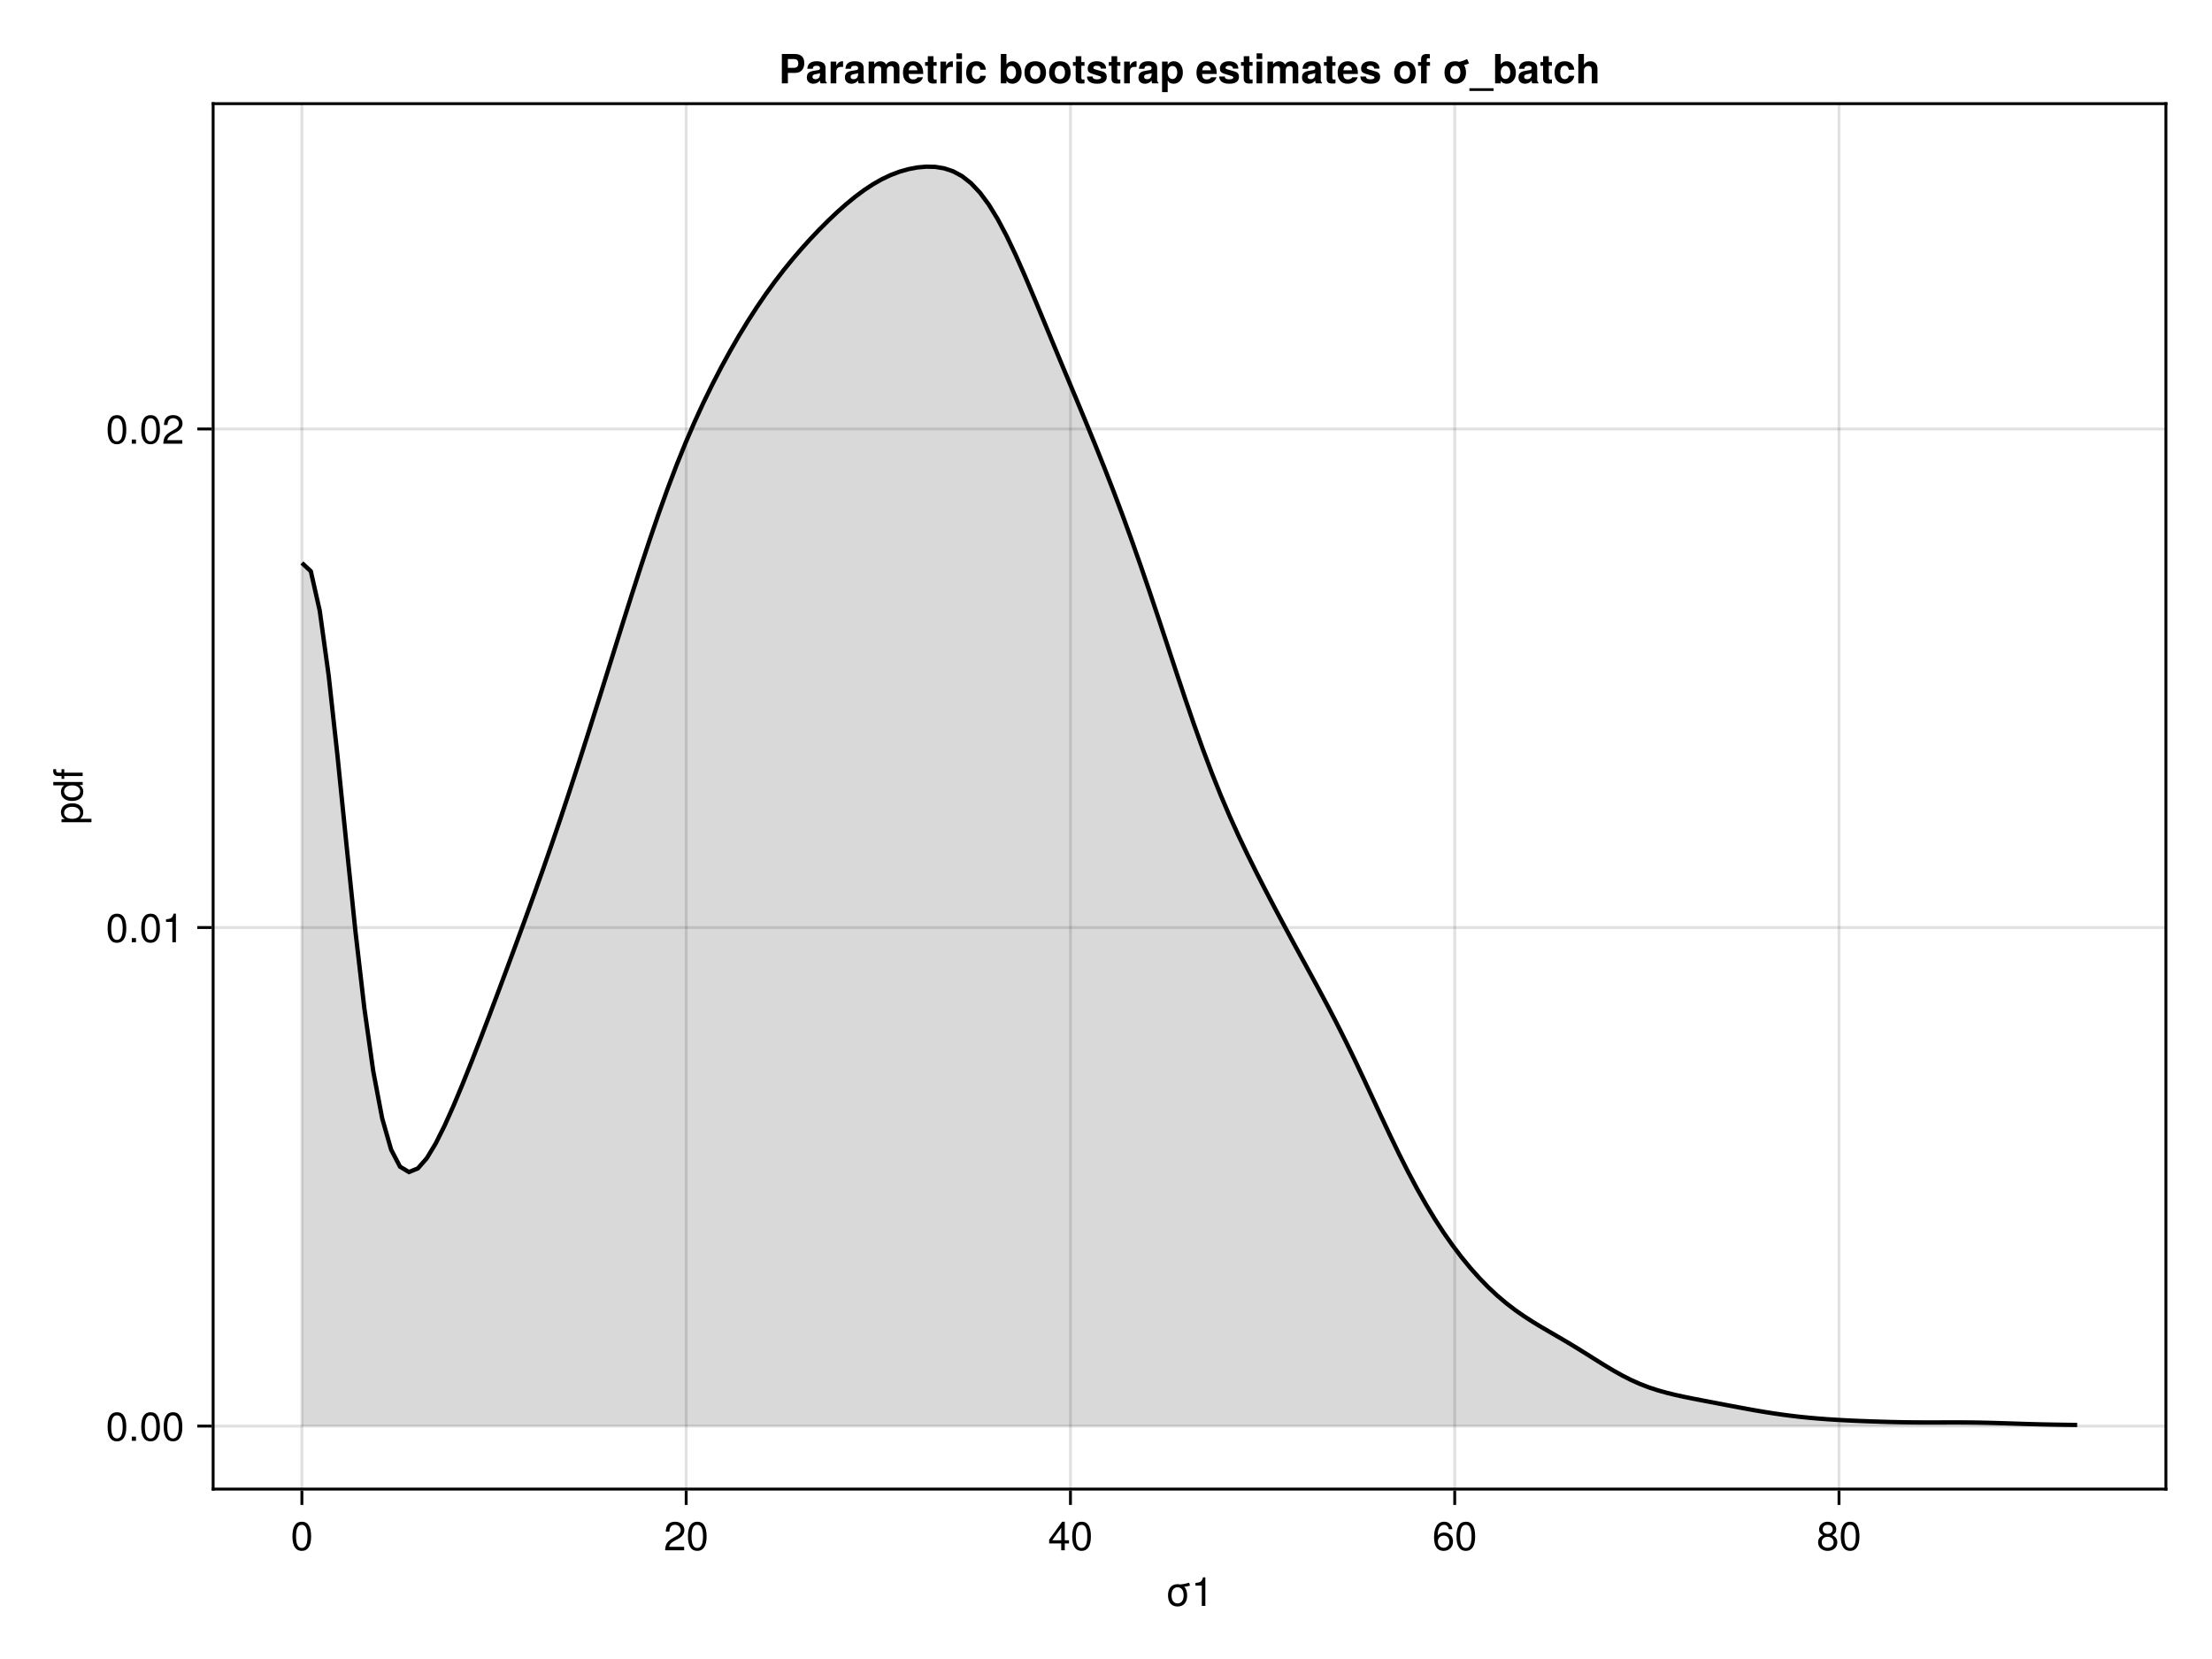 <?xml version="1.0" encoding="UTF-8"?>
<svg xmlns="http://www.w3.org/2000/svg" xmlns:xlink="http://www.w3.org/1999/xlink" width="768" height="576" viewBox="0 0 768 576">
<defs>
<g>
<g id="glyph-0-0-09018dac">
<path d="M 8.578 -7.031 C 7.938 -6.844 7.266 -6.734 6.594 -6.656 C 7.234 -5.984 7.594 -4.953 7.594 -3.609 C 7.594 -1.203 6.328 0.203 4.266 0.203 C 2.188 0.203 0.953 -1.203 0.953 -3.672 C 0.953 -6.125 2.203 -7.547 4.25 -7.547 C 4.594 -7.547 4.906 -7.5 5.188 -7.438 C 6.25 -7.531 7.281 -7.766 8.297 -8.062 C 8.297 -8.062 8.578 -7.031 8.578 -7.031 Z M 6.375 -3.625 C 6.375 -5.453 5.594 -6.469 4.266 -6.469 C 2.969 -6.469 2.172 -5.438 2.172 -3.672 C 2.172 -1.891 2.969 -0.875 4.266 -0.875 C 5.562 -0.875 6.375 -1.906 6.375 -3.625 Z M 6.375 -3.625 "/>
</g>
<g id="glyph-0-1-09018dac">
<path d="M 4.859 0 C 4.859 0 3.625 0 3.625 0 C 3.625 0 3.625 -7.062 3.625 -7.062 C 3.625 -7.062 1.422 -7.062 1.422 -7.062 C 1.422 -7.062 1.422 -7.953 1.422 -7.953 C 3.328 -8.188 3.609 -8.406 4.047 -9.922 C 4.047 -9.922 4.859 -9.922 4.859 -9.922 C 4.859 -9.922 4.859 0 4.859 0 Z M 4.859 0 "/>
</g>
<g id="glyph-0-2-09018dac">
<path d="M 7.094 -4.781 C 7.094 -1.516 5.953 0.203 3.844 0.203 C 1.719 0.203 0.609 -1.516 0.609 -4.859 C 0.609 -8.188 1.703 -9.922 3.844 -9.922 C 6 -9.922 7.094 -8.219 7.094 -4.781 Z M 5.844 -4.891 C 5.844 -7.547 5.188 -8.828 3.844 -8.828 C 2.516 -8.828 1.859 -7.562 1.859 -4.844 C 1.859 -2.125 2.516 -0.812 3.828 -0.812 C 5.188 -0.812 5.844 -2.078 5.844 -4.891 Z M 5.844 -4.891 "/>
</g>
<g id="glyph-0-3-09018dac">
<path d="M 7.188 -3.078 C 7.188 -1.141 5.828 0.203 3.938 0.203 C 1.672 0.203 0.609 -1.422 0.609 -4.516 C 0.609 -7.984 1.844 -9.922 4.156 -9.922 C 5.672 -9.922 6.734 -8.953 6.969 -7.344 C 6.969 -7.344 5.734 -7.344 5.734 -7.344 C 5.547 -8.281 4.938 -8.828 4.078 -8.828 C 2.656 -8.828 1.875 -7.484 1.859 -5.062 C 2.391 -5.797 3.156 -6.172 4.141 -6.172 C 5.922 -6.172 7.188 -4.922 7.188 -3.078 Z M 5.922 -2.984 C 5.922 -4.312 5.188 -5.078 3.984 -5.078 C 2.766 -5.078 1.938 -4.281 1.938 -3.047 C 1.938 -1.781 2.797 -0.875 3.953 -0.875 C 5.078 -0.875 5.922 -1.734 5.922 -2.984 Z M 5.922 -2.984 "/>
</g>
<g id="glyph-1-0-09018dac">
<path d="M 7.094 -4.781 C 7.094 -1.516 5.953 0.203 3.844 0.203 C 1.719 0.203 0.609 -1.516 0.609 -4.859 C 0.609 -8.188 1.703 -9.922 3.844 -9.922 C 6 -9.922 7.094 -8.219 7.094 -4.781 Z M 5.844 -4.891 C 5.844 -7.547 5.188 -8.828 3.844 -8.828 C 2.516 -8.828 1.859 -7.562 1.859 -4.844 C 1.859 -2.125 2.516 -0.812 3.828 -0.812 C 5.188 -0.812 5.844 -2.078 5.844 -4.891 Z M 5.844 -4.891 "/>
</g>
<g id="glyph-1-1-09018dac">
<path d="M 2.672 0 C 2.672 0 1.219 0 1.219 0 C 1.219 0 1.219 -1.453 1.219 -1.453 C 1.219 -1.453 2.672 -1.453 2.672 -1.453 C 2.672 -1.453 2.672 0 2.672 0 Z M 2.672 0 "/>
</g>
<g id="glyph-1-2-09018dac">
<path d="M 4.859 0 C 4.859 0 3.625 0 3.625 0 C 3.625 0 3.625 -7.062 3.625 -7.062 C 3.625 -7.062 1.422 -7.062 1.422 -7.062 C 1.422 -7.062 1.422 -7.953 1.422 -7.953 C 3.328 -8.188 3.609 -8.406 4.047 -9.922 C 4.047 -9.922 4.859 -9.922 4.859 -9.922 C 4.859 -9.922 4.859 0 4.859 0 Z M 4.859 0 "/>
</g>
<g id="glyph-1-3-09018dac">
<path d="M 7.156 -7.016 C 7.156 -5.797 6.438 -4.766 5.047 -4.016 C 5.047 -4.016 3.656 -3.266 3.656 -3.266 C 2.438 -2.547 1.984 -2.031 1.859 -1.219 C 1.859 -1.219 7.078 -1.219 7.078 -1.219 C 7.078 -1.219 7.078 0 7.078 0 C 7.078 0 0.469 0 0.469 0 C 0.594 -2.188 1.188 -3.125 3.266 -4.297 C 3.266 -4.297 4.547 -5.031 4.547 -5.031 C 5.438 -5.531 5.891 -6.203 5.891 -6.984 C 5.891 -8.047 5.047 -8.844 3.938 -8.844 C 2.719 -8.844 2.031 -8.141 1.938 -6.484 C 1.938 -6.484 0.703 -6.484 0.703 -6.484 C 0.766 -8.891 1.953 -9.922 3.969 -9.922 C 5.859 -9.922 7.156 -8.688 7.156 -7.016 Z M 7.156 -7.016 "/>
</g>
<g id="glyph-2-0-09018dac">
<path d="M 7.156 -7.016 C 7.156 -5.797 6.438 -4.766 5.047 -4.016 C 5.047 -4.016 3.656 -3.266 3.656 -3.266 C 2.438 -2.547 1.984 -2.031 1.859 -1.219 C 1.859 -1.219 7.078 -1.219 7.078 -1.219 C 7.078 -1.219 7.078 0 7.078 0 C 7.078 0 0.469 0 0.469 0 C 0.594 -2.188 1.188 -3.125 3.266 -4.297 C 3.266 -4.297 4.547 -5.031 4.547 -5.031 C 5.438 -5.531 5.891 -6.203 5.891 -6.984 C 5.891 -8.047 5.047 -8.844 3.938 -8.844 C 2.719 -8.844 2.031 -8.141 1.938 -6.484 C 1.938 -6.484 0.703 -6.484 0.703 -6.484 C 0.766 -8.891 1.953 -9.922 3.969 -9.922 C 5.859 -9.922 7.156 -8.688 7.156 -7.016 Z M 7.156 -7.016 "/>
</g>
<g id="glyph-3-0-09018dac">
<path d="M 7.281 -2.375 C 7.281 -2.375 5.812 -2.375 5.812 -2.375 C 5.812 -2.375 5.812 0 5.812 0 C 5.812 0 4.578 0 4.578 0 C 4.578 0 4.578 -2.375 4.578 -2.375 C 4.578 -2.375 0.391 -2.375 0.391 -2.375 C 0.391 -2.375 0.391 -3.688 0.391 -3.688 C 0.391 -3.688 4.906 -9.922 4.906 -9.922 C 4.906 -9.922 5.812 -9.922 5.812 -9.922 C 5.812 -9.922 5.812 -3.484 5.812 -3.484 C 5.812 -3.484 7.281 -3.484 7.281 -3.484 C 7.281 -3.484 7.281 -2.375 7.281 -2.375 Z M 4.578 -3.484 C 4.578 -3.484 4.578 -7.828 4.578 -7.828 C 4.578 -7.828 1.469 -3.484 1.469 -3.484 C 1.469 -3.484 4.578 -3.484 4.578 -3.484 Z M 4.578 -3.484 "/>
</g>
<g id="glyph-3-1-09018dac">
<path d="M 7.094 -4.781 C 7.094 -1.516 5.953 0.203 3.844 0.203 C 1.719 0.203 0.609 -1.516 0.609 -4.859 C 0.609 -8.188 1.703 -9.922 3.844 -9.922 C 6 -9.922 7.094 -8.219 7.094 -4.781 Z M 5.844 -4.891 C 5.844 -7.547 5.188 -8.828 3.844 -8.828 C 2.516 -8.828 1.859 -7.562 1.859 -4.844 C 1.859 -2.125 2.516 -0.812 3.828 -0.812 C 5.188 -0.812 5.844 -2.078 5.844 -4.891 Z M 5.844 -4.891 "/>
</g>
<g id="glyph-4-0-09018dac">
<path d="M 7.188 -2.797 C 7.188 -1 5.812 0.203 3.844 0.203 C 1.891 0.203 0.516 -1 0.516 -2.812 C 0.516 -3.906 1.078 -4.672 2.219 -5.219 C 1.203 -5.859 0.875 -6.359 0.875 -7.281 C 0.875 -8.828 2.094 -9.922 3.844 -9.922 C 5.609 -9.922 6.828 -8.828 6.828 -7.281 C 6.828 -6.344 6.5 -5.844 5.469 -5.219 C 6.625 -4.672 7.188 -3.906 7.188 -2.797 Z M 5.578 -7.25 C 5.578 -8.219 4.906 -8.828 3.844 -8.828 C 2.812 -8.828 2.125 -8.219 2.125 -7.266 C 2.125 -6.328 2.812 -5.719 3.844 -5.719 C 4.891 -5.719 5.578 -6.328 5.578 -7.25 Z M 5.922 -2.781 C 5.922 -3.953 5.078 -4.672 3.844 -4.672 C 2.625 -4.672 1.781 -3.953 1.781 -2.781 C 1.781 -1.625 2.625 -0.875 3.828 -0.875 C 5.078 -0.875 5.922 -1.609 5.922 -2.781 Z M 5.922 -2.781 "/>
</g>
<g id="glyph-5-0-09018dac">
<path d="M -3.594 -7.328 C -1.266 -7.328 0.203 -6.078 0.203 -4.188 C 0.203 -3.234 -0.125 -2.547 -0.875 -1.938 C -0.875 -1.938 3.047 -1.938 3.047 -1.938 C 3.047 -1.938 3.047 -0.766 3.047 -0.766 C 3.047 -0.766 -7.344 -0.766 -7.344 -0.766 C -7.344 -0.766 -7.344 -1.828 -7.344 -1.828 C -7.344 -1.828 -6.234 -1.828 -6.234 -1.828 C -7.094 -2.375 -7.547 -3.172 -7.547 -4.172 C -7.547 -6.125 -6.062 -7.328 -3.594 -7.328 Z M -3.625 -6.109 C -5.375 -6.109 -6.453 -5.266 -6.453 -3.969 C -6.453 -2.75 -5.328 -1.938 -3.609 -1.938 C -1.891 -1.938 -0.875 -2.75 -0.875 -3.969 C -0.875 -5.25 -1.953 -6.109 -3.625 -6.109 Z M -3.625 -6.109 "/>
</g>
<g id="glyph-5-1-09018dac">
<path d="M 0 -6.938 C 0 -6.938 0 -5.891 0 -5.891 C 0 -5.891 -1.078 -5.891 -1.078 -5.891 C -0.172 -5.266 0.203 -4.562 0.203 -3.562 C 0.203 -1.578 -1.266 -0.359 -3.734 -0.359 C -6.078 -0.359 -7.547 -1.609 -7.547 -3.516 C -7.547 -4.5 -7.156 -5.281 -6.406 -5.766 C -6.406 -5.766 -10.203 -5.766 -10.203 -5.766 C -10.203 -5.766 -10.203 -6.938 -10.203 -6.938 C -10.203 -6.938 0 -6.938 0 -6.938 Z M -3.641 -5.766 C -5.328 -5.766 -6.453 -4.969 -6.453 -3.703 C -6.453 -2.438 -5.375 -1.578 -3.672 -1.578 C -1.953 -1.578 -0.875 -2.438 -0.875 -3.719 C -0.875 -4.953 -1.953 -5.766 -3.641 -5.766 Z M -3.641 -5.766 "/>
</g>
<g id="glyph-5-2-09018dac">
<path d="M -6.391 -3.609 C -6.391 -3.609 -6.391 -2.391 -6.391 -2.391 C -6.391 -2.391 0 -2.391 0 -2.391 C 0 -2.391 0 -1.234 0 -1.234 C 0 -1.234 -6.391 -1.234 -6.391 -1.234 C -6.391 -1.234 -6.391 -0.25 -6.391 -0.25 C -6.391 -0.25 -7.344 -0.25 -7.344 -0.25 C -7.344 -0.25 -7.344 -1.234 -7.344 -1.234 C -7.344 -1.234 -8.578 -1.234 -8.578 -1.234 C -9.625 -1.234 -10.25 -1.875 -10.25 -2.953 C -10.25 -3.188 -10.234 -3.344 -10.172 -3.609 C -10.172 -3.609 -9.219 -3.609 -9.219 -3.609 C -9.219 -3.344 -9.219 -3.297 -9.219 -3.203 C -9.219 -2.672 -8.969 -2.391 -8.484 -2.391 C -8.484 -2.391 -7.344 -2.391 -7.344 -2.391 C -7.344 -2.391 -7.344 -3.609 -7.344 -3.609 C -7.344 -3.609 -6.391 -3.609 -6.391 -3.609 Z M -6.391 -3.609 "/>
</g>
<g id="glyph-6-0-09018dac">
<path d="M 8.859 -7.047 C 8.859 -4.969 7.656 -3.641 5.781 -3.641 C 5.781 -3.641 3.156 -3.641 3.156 -3.641 C 3.156 -3.641 3.156 0 3.156 0 C 3.156 0 1.062 0 1.062 0 C 1.062 0 1.062 -10.203 1.062 -10.203 C 1.062 -10.203 5.578 -10.203 5.578 -10.203 C 7.703 -10.203 8.859 -9.094 8.859 -7.047 Z M 6.766 -6.922 C 6.766 -7.969 6.25 -8.453 5.125 -8.453 C 5.125 -8.453 3.156 -8.453 3.156 -8.453 C 3.156 -8.453 3.156 -5.391 3.156 -5.391 C 3.156 -5.391 5.125 -5.391 5.125 -5.391 C 6.25 -5.391 6.766 -5.875 6.766 -6.922 Z M 6.766 -6.922 "/>
</g>
<g id="glyph-6-1-09018dac">
<path d="M 5.188 -5.688 C 4.906 -5.719 4.781 -5.734 4.562 -5.734 C 3.422 -5.734 2.844 -5.172 2.844 -4.016 C 2.844 -4.016 2.844 0 2.844 0 C 2.844 0 0.875 0 0.875 0 C 0.875 0 0.875 -7.562 0.875 -7.562 C 0.875 -7.562 2.844 -7.562 2.844 -7.562 C 2.844 -7.562 2.844 -6.078 2.844 -6.078 C 3.266 -7.094 4.047 -7.688 4.938 -7.688 C 5 -7.688 5.062 -7.688 5.188 -7.672 C 5.188 -7.672 5.188 -5.688 5.188 -5.688 Z M 5.188 -5.688 "/>
</g>
<g id="glyph-6-2-09018dac">
<path d="M 7.969 -3.719 C 7.969 -1.297 6.531 0.125 4.234 0.125 C 1.906 0.125 0.484 -1.281 0.484 -3.781 C 0.484 -6.266 1.906 -7.688 4.219 -7.688 C 6.578 -7.688 7.969 -6.281 7.969 -3.719 Z M 6 -3.75 C 6 -5.234 5.312 -6.109 4.234 -6.109 C 3.156 -6.109 2.453 -5.219 2.453 -3.781 C 2.453 -2.344 3.156 -1.453 4.234 -1.453 C 5.281 -1.453 6 -2.344 6 -3.75 Z M 6 -3.75 "/>
</g>
<g id="glyph-6-3-09018dac">
<path d="M 7.344 0 C 7.344 0 5.203 0 5.203 0 C 5.031 -0.219 4.984 -0.562 4.984 -0.953 C 4.297 -0.234 3.531 0.125 2.688 0.125 C 1.422 0.125 0.391 -0.578 0.391 -2.047 C 0.391 -3.422 1.125 -4.062 2.625 -4.328 C 2.625 -4.328 3.406 -4.469 3.406 -4.469 C 4.375 -4.641 4.969 -4.547 4.969 -5.344 C 4.969 -5.859 4.594 -6.109 3.844 -6.109 C 2.875 -6.109 2.547 -5.859 2.453 -5.062 C 2.453 -5.062 0.562 -5.062 0.562 -5.062 C 0.688 -6.812 1.75 -7.688 3.797 -7.688 C 5.844 -7.688 6.891 -6.906 6.891 -5.359 C 6.891 -5.359 6.891 -1.156 6.891 -1.156 C 6.891 -0.766 6.984 -0.562 7.344 -0.234 C 7.344 -0.234 7.344 0 7.344 0 Z M 4.969 -3.234 C 4.969 -3.234 4.969 -3.562 4.969 -3.562 C 4.75 -3.453 4.656 -3.438 4.141 -3.328 C 4.141 -3.328 3.469 -3.203 3.469 -3.203 C 2.656 -3.047 2.359 -2.844 2.359 -2.266 C 2.359 -1.703 2.766 -1.453 3.422 -1.453 C 4.406 -1.453 4.969 -2.094 4.969 -3.234 Z M 4.969 -3.234 "/>
</g>
<g id="glyph-6-4-09018dac">
<path d="M 8.031 -3.781 C 8.031 -1.484 6.688 0.125 4.875 0.125 C 3.922 0.125 3.25 -0.172 2.766 -1.016 C 2.766 -1.016 2.766 3.047 2.766 3.047 C 2.766 3.047 0.812 3.047 0.812 3.047 C 0.812 3.047 0.812 -7.562 0.812 -7.562 C 0.812 -7.562 2.766 -7.562 2.766 -7.562 C 2.766 -7.562 2.766 -6.438 2.766 -6.438 C 3.25 -7.281 3.922 -7.688 4.875 -7.688 C 6.844 -7.688 8.031 -6.016 8.031 -3.781 Z M 6.078 -3.75 C 6.078 -5.188 5.422 -6.047 4.422 -6.047 C 3.438 -6.047 2.766 -5.188 2.766 -3.781 C 2.766 -2.359 3.438 -1.516 4.422 -1.516 C 5.391 -1.516 6.078 -2.375 6.078 -3.75 Z M 6.078 -3.75 "/>
</g>
<g id="glyph-6-5-09018dac">
<path d="M 7.344 -3.5 C 7.344 -3.5 7.344 -3.266 7.344 -3.266 C 7.344 -3.266 2.266 -3.266 2.266 -3.266 C 2.328 -1.797 2.906 -1.375 3.844 -1.375 C 4.547 -1.375 5.172 -1.578 5.328 -2.125 C 5.328 -2.125 7.266 -2.125 7.266 -2.125 C 6.828 -0.641 5.453 0.125 3.766 0.125 C 1.625 0.125 0.312 -1.266 0.312 -3.688 C 0.312 -6.219 1.641 -7.688 3.812 -7.688 C 6.031 -7.688 7.344 -6.109 7.344 -3.5 Z M 5.312 -4.562 C 5.203 -5.641 4.625 -6.188 3.781 -6.188 C 2.906 -6.188 2.422 -5.609 2.297 -4.562 C 2.297 -4.562 5.312 -4.562 5.312 -4.562 Z M 5.312 -4.562 "/>
</g>
<g id="glyph-6-6-09018dac">
<path d="M 7.281 -2.234 C 7.281 -0.719 6.109 0.125 3.969 0.125 C 1.688 0.125 0.469 -0.734 0.406 -2.391 C 0.406 -2.391 2.328 -2.391 2.328 -2.391 C 2.484 -1.578 2.969 -1.406 3.859 -1.406 C 4.781 -1.406 5.312 -1.594 5.312 -2.062 C 5.312 -2.266 5.156 -2.422 4.656 -2.578 C 4.656 -2.578 2.328 -3.297 2.328 -3.297 C 0.922 -3.734 0.672 -4.234 0.672 -5.172 C 0.672 -6.719 1.859 -7.688 3.781 -7.688 C 5.812 -7.688 7.047 -6.719 7.062 -5.125 C 7.062 -5.125 5.188 -5.125 5.188 -5.125 C 5.172 -5.812 4.703 -6.141 3.766 -6.141 C 3.078 -6.141 2.625 -5.859 2.625 -5.453 C 2.625 -5.141 2.766 -5.016 3.312 -4.859 C 3.312 -4.859 5.797 -4.141 5.797 -4.141 C 6.797 -3.844 7.281 -3.203 7.281 -2.344 C 7.281 -2.344 7.281 -2.234 7.281 -2.234 Z M 7.281 -2.234 "/>
</g>
<g id="glyph-6-7-09018dac">
<path d="M 4.219 0 C 3.859 0.016 3.516 0.062 3.078 0.062 C 1.797 0.062 1.156 -0.438 1.156 -1.625 C 1.156 -1.625 1.156 -6.109 1.156 -6.109 C 1.156 -6.109 0.203 -6.109 0.203 -6.109 C 0.203 -6.109 0.203 -7.406 0.203 -7.406 C 0.203 -7.406 1.156 -7.406 1.156 -7.406 C 1.156 -7.406 1.156 -9.438 1.156 -9.438 C 1.156 -9.438 3.125 -9.438 3.125 -9.438 C 3.125 -9.438 3.125 -7.406 3.125 -7.406 C 3.125 -7.406 4.219 -7.406 4.219 -7.406 C 4.219 -7.406 4.219 -6.109 4.219 -6.109 C 4.219 -6.109 3.125 -6.109 3.125 -6.109 C 3.125 -6.109 3.125 -2.156 3.125 -2.156 C 3.125 -1.484 3.25 -1.328 3.766 -1.328 C 3.906 -1.328 4.016 -1.344 4.219 -1.375 C 4.219 -1.375 4.219 0 4.219 0 Z M 4.219 0 "/>
</g>
<g id="glyph-6-8-09018dac">
<path d="M 11.531 0 C 11.531 0 9.578 0 9.578 0 C 9.578 0 9.578 -5.047 9.578 -5.047 C 9.578 -5.641 9.172 -6.016 8.516 -6.016 C 7.672 -6.016 7.172 -5.453 7.172 -4.531 C 7.172 -4.531 7.172 0 7.172 0 C 7.172 0 5.203 0 5.203 0 C 5.203 0 5.203 -5.047 5.203 -5.047 C 5.203 -5.641 4.797 -6.016 4.141 -6.016 C 3.297 -6.016 2.797 -5.453 2.797 -4.531 C 2.797 -4.531 2.797 0 2.797 0 C 2.797 0 0.844 0 0.844 0 C 0.844 0 0.844 -7.562 0.844 -7.562 C 0.844 -7.562 2.781 -7.562 2.781 -7.562 C 2.781 -7.562 2.781 -6.625 2.781 -6.625 C 3.438 -7.391 3.984 -7.688 4.859 -7.688 C 5.797 -7.688 6.547 -7.281 6.922 -6.562 C 7.5 -7.344 8.172 -7.688 9.125 -7.688 C 10.641 -7.688 11.531 -6.812 11.531 -5.344 C 11.531 -5.344 11.531 0 11.531 0 Z M 11.531 0 "/>
</g>
<g id="glyph-6-9-09018dac">
</g>
<g id="glyph-7-0-09018dac">
<path d="M 7.344 0 C 7.344 0 5.203 0 5.203 0 C 5.031 -0.219 4.984 -0.562 4.984 -0.953 C 4.297 -0.234 3.531 0.125 2.688 0.125 C 1.422 0.125 0.391 -0.578 0.391 -2.047 C 0.391 -3.422 1.125 -4.062 2.625 -4.328 C 2.625 -4.328 3.406 -4.469 3.406 -4.469 C 4.375 -4.641 4.969 -4.547 4.969 -5.344 C 4.969 -5.859 4.594 -6.109 3.844 -6.109 C 2.875 -6.109 2.547 -5.859 2.453 -5.062 C 2.453 -5.062 0.562 -5.062 0.562 -5.062 C 0.688 -6.812 1.75 -7.688 3.797 -7.688 C 5.844 -7.688 6.891 -6.906 6.891 -5.359 C 6.891 -5.359 6.891 -1.156 6.891 -1.156 C 6.891 -0.766 6.984 -0.562 7.344 -0.234 C 7.344 -0.234 7.344 0 7.344 0 Z M 4.969 -3.234 C 4.969 -3.234 4.969 -3.562 4.969 -3.562 C 4.75 -3.453 4.656 -3.438 4.141 -3.328 C 4.141 -3.328 3.469 -3.203 3.469 -3.203 C 2.656 -3.047 2.359 -2.844 2.359 -2.266 C 2.359 -1.703 2.766 -1.453 3.422 -1.453 C 4.406 -1.453 4.969 -2.094 4.969 -3.234 Z M 4.969 -3.234 "/>
</g>
<g id="glyph-7-1-09018dac">
<path d="M 7.344 -3.5 C 7.344 -3.5 7.344 -3.266 7.344 -3.266 C 7.344 -3.266 2.266 -3.266 2.266 -3.266 C 2.328 -1.797 2.906 -1.375 3.844 -1.375 C 4.547 -1.375 5.172 -1.578 5.328 -2.125 C 5.328 -2.125 7.266 -2.125 7.266 -2.125 C 6.828 -0.641 5.453 0.125 3.766 0.125 C 1.625 0.125 0.312 -1.266 0.312 -3.688 C 0.312 -6.219 1.641 -7.688 3.812 -7.688 C 6.031 -7.688 7.344 -6.109 7.344 -3.5 Z M 5.312 -4.562 C 5.203 -5.641 4.625 -6.188 3.781 -6.188 C 2.906 -6.188 2.422 -5.609 2.297 -4.562 C 2.297 -4.562 5.312 -4.562 5.312 -4.562 Z M 5.312 -4.562 "/>
</g>
<g id="glyph-7-2-09018dac">
<path d="M 4.219 0 C 3.859 0.016 3.516 0.062 3.078 0.062 C 1.797 0.062 1.156 -0.438 1.156 -1.625 C 1.156 -1.625 1.156 -6.109 1.156 -6.109 C 1.156 -6.109 0.203 -6.109 0.203 -6.109 C 0.203 -6.109 0.203 -7.406 0.203 -7.406 C 0.203 -7.406 1.156 -7.406 1.156 -7.406 C 1.156 -7.406 1.156 -9.438 1.156 -9.438 C 1.156 -9.438 3.125 -9.438 3.125 -9.438 C 3.125 -9.438 3.125 -7.406 3.125 -7.406 C 3.125 -7.406 4.219 -7.406 4.219 -7.406 C 4.219 -7.406 4.219 -6.109 4.219 -6.109 C 4.219 -6.109 3.125 -6.109 3.125 -6.109 C 3.125 -6.109 3.125 -2.156 3.125 -2.156 C 3.125 -1.484 3.25 -1.328 3.766 -1.328 C 3.906 -1.328 4.016 -1.344 4.219 -1.375 C 4.219 -1.375 4.219 0 4.219 0 Z M 4.219 0 "/>
</g>
<g id="glyph-7-3-09018dac">
<path d="M 5.188 -5.688 C 4.906 -5.719 4.781 -5.734 4.562 -5.734 C 3.422 -5.734 2.844 -5.172 2.844 -4.016 C 2.844 -4.016 2.844 0 2.844 0 C 2.844 0 0.875 0 0.875 0 C 0.875 0 0.875 -7.562 0.875 -7.562 C 0.875 -7.562 2.844 -7.562 2.844 -7.562 C 2.844 -7.562 2.844 -6.078 2.844 -6.078 C 3.266 -7.094 4.047 -7.688 4.938 -7.688 C 5 -7.688 5.062 -7.688 5.188 -7.672 C 5.188 -7.672 5.188 -5.688 5.188 -5.688 Z M 5.188 -5.688 "/>
</g>
<g id="glyph-7-4-09018dac">
<path d="M 2.891 0 C 2.891 0 0.938 0 0.938 0 C 0.938 0 0.938 -7.562 0.938 -7.562 C 0.938 -7.562 2.891 -7.562 2.891 -7.562 C 2.891 -7.562 2.891 0 2.891 0 Z M 2.922 -8.469 C 2.922 -8.469 0.969 -8.469 0.969 -8.469 C 0.969 -8.469 0.969 -10.438 0.969 -10.438 C 0.969 -10.438 2.922 -10.438 2.922 -10.438 C 2.922 -10.438 2.922 -8.469 2.922 -8.469 Z M 2.922 -8.469 "/>
</g>
<g id="glyph-7-5-09018dac">
<path d="M 7.312 -2.625 C 7.125 -1.016 5.859 0.125 4.016 0.125 C 1.781 0.125 0.469 -1.234 0.469 -3.719 C 0.469 -6.297 1.797 -7.688 4.047 -7.688 C 5.938 -7.688 7.172 -6.578 7.312 -4.734 C 7.312 -4.734 5.438 -4.734 5.438 -4.734 C 5.203 -5.719 4.828 -6.109 4.031 -6.109 C 2.797 -6.109 2.438 -5.109 2.438 -3.719 C 2.438 -2.25 3.031 -1.453 4.031 -1.453 C 4.781 -1.453 5.188 -1.828 5.438 -2.625 C 5.438 -2.625 7.312 -2.625 7.312 -2.625 Z M 7.312 -2.625 "/>
</g>
<g id="glyph-7-6-09018dac">
</g>
<g id="glyph-7-7-09018dac">
<path d="M 8.047 -3.688 C 8.047 -1.406 6.672 0.125 4.875 0.125 C 3.922 0.125 3.266 -0.219 2.781 -0.875 C 2.781 -0.875 2.781 0 2.781 0 C 2.781 0 0.828 0 0.828 0 C 0.828 0 0.828 -10.203 0.828 -10.203 C 0.828 -10.203 2.781 -10.203 2.781 -10.203 C 2.781 -10.203 2.781 -6.578 2.781 -6.578 C 3.266 -7.344 3.938 -7.688 4.875 -7.688 C 6.859 -7.688 8.047 -5.828 8.047 -3.688 Z M 6.094 -3.766 C 6.094 -5.172 5.406 -6.047 4.438 -6.047 C 3.453 -6.047 2.781 -5.188 2.781 -3.812 C 2.781 -2.359 3.438 -1.516 4.438 -1.516 C 5.406 -1.516 6.094 -2.391 6.094 -3.766 Z M 6.094 -3.766 "/>
</g>
<g id="glyph-7-8-09018dac">
<path d="M 7.969 -3.719 C 7.969 -1.297 6.531 0.125 4.234 0.125 C 1.906 0.125 0.484 -1.281 0.484 -3.781 C 0.484 -6.266 1.906 -7.688 4.219 -7.688 C 6.578 -7.688 7.969 -6.281 7.969 -3.719 Z M 6 -3.75 C 6 -5.234 5.312 -6.109 4.234 -6.109 C 3.156 -6.109 2.453 -5.219 2.453 -3.781 C 2.453 -2.344 3.156 -1.453 4.234 -1.453 C 5.281 -1.453 6 -2.344 6 -3.75 Z M 6 -3.75 "/>
</g>
<g id="glyph-7-9-09018dac">
<path d="M 7.281 -2.234 C 7.281 -0.719 6.109 0.125 3.969 0.125 C 1.688 0.125 0.469 -0.734 0.406 -2.391 C 0.406 -2.391 2.328 -2.391 2.328 -2.391 C 2.484 -1.578 2.969 -1.406 3.859 -1.406 C 4.781 -1.406 5.312 -1.594 5.312 -2.062 C 5.312 -2.266 5.156 -2.422 4.656 -2.578 C 4.656 -2.578 2.328 -3.297 2.328 -3.297 C 0.922 -3.734 0.672 -4.234 0.672 -5.172 C 0.672 -6.719 1.859 -7.688 3.781 -7.688 C 5.812 -7.688 7.047 -6.719 7.062 -5.125 C 7.062 -5.125 5.188 -5.125 5.188 -5.125 C 5.172 -5.812 4.703 -6.141 3.766 -6.141 C 3.078 -6.141 2.625 -5.859 2.625 -5.453 C 2.625 -5.141 2.766 -5.016 3.312 -4.859 C 3.312 -4.859 5.797 -4.141 5.797 -4.141 C 6.797 -3.844 7.281 -3.203 7.281 -2.344 C 7.281 -2.344 7.281 -2.234 7.281 -2.234 Z M 7.281 -2.234 "/>
</g>
<g id="glyph-7-10-09018dac">
<path d="M 4.375 -6.109 C 4.375 -6.109 3.219 -6.109 3.219 -6.109 C 3.219 -6.109 3.219 0 3.219 0 C 3.219 0 1.266 0 1.266 0 C 1.266 0 1.266 -6.109 1.266 -6.109 C 1.266 -6.109 0.203 -6.109 0.203 -6.109 C 0.203 -6.109 0.203 -7.406 0.203 -7.406 C 0.203 -7.406 1.266 -7.406 1.266 -7.406 C 1.266 -7.406 1.266 -8.312 1.266 -8.312 C 1.266 -9.594 1.891 -10.203 3.188 -10.203 C 3.453 -10.203 3.953 -10.188 4.312 -10.156 C 4.312 -10.156 4.312 -8.688 4.312 -8.688 C 4.141 -8.719 3.922 -8.734 3.75 -8.734 C 3.391 -8.734 3.219 -8.547 3.219 -8.141 C 3.219 -8.141 3.219 -7.406 3.219 -7.406 C 3.219 -7.406 4.375 -7.406 4.375 -7.406 C 4.375 -7.406 4.375 -6.109 4.375 -6.109 Z M 4.375 -6.109 "/>
</g>
<g id="glyph-7-11-09018dac">
<path d="M 9.375 -6.938 C 8.812 -6.656 8.203 -6.484 7.609 -6.344 C 8.062 -5.703 8.312 -4.812 8.312 -3.719 C 8.312 -1.297 6.875 0.125 4.578 0.125 C 2.25 0.125 0.844 -1.281 0.844 -3.781 C 0.844 -6.266 2.25 -7.688 4.562 -7.688 C 5.078 -7.688 5.547 -7.609 5.969 -7.484 C 6.906 -7.688 7.812 -8.031 8.688 -8.438 C 8.688 -8.438 9.375 -6.938 9.375 -6.938 Z M 6.359 -3.75 C 6.359 -5.234 5.656 -6.109 4.578 -6.109 C 3.516 -6.109 2.797 -5.219 2.797 -3.781 C 2.797 -2.344 3.516 -1.453 4.578 -1.453 C 5.625 -1.453 6.359 -2.344 6.359 -3.75 Z M 6.359 -3.75 "/>
</g>
<g id="glyph-7-12-09018dac">
<path d="M 7.578 0 C 7.578 0 5.609 0 5.609 0 C 5.609 0 5.609 -4.625 5.609 -4.625 C 5.609 -5.641 5.109 -6.016 4.406 -6.016 C 3.531 -6.016 2.891 -5.406 2.891 -4.531 C 2.891 -4.531 2.891 0 2.891 0 C 2.891 0 0.938 0 0.938 0 C 0.938 0 0.938 -10.203 0.938 -10.203 C 0.938 -10.203 2.891 -10.203 2.891 -10.203 C 2.891 -10.203 2.891 -6.469 2.891 -6.469 C 3.438 -7.297 4.141 -7.688 5.109 -7.688 C 6.531 -7.688 7.578 -6.828 7.578 -5.062 C 7.578 -5.062 7.578 0 7.578 0 Z M 7.578 0 "/>
</g>
<g id="glyph-8-0-09018dac">
<path d="M 7.344 0 C 7.344 0 5.203 0 5.203 0 C 5.031 -0.219 4.984 -0.562 4.984 -0.953 C 4.297 -0.234 3.531 0.125 2.688 0.125 C 1.422 0.125 0.391 -0.578 0.391 -2.047 C 0.391 -3.422 1.125 -4.062 2.625 -4.328 C 2.625 -4.328 3.406 -4.469 3.406 -4.469 C 4.375 -4.641 4.969 -4.547 4.969 -5.344 C 4.969 -5.859 4.594 -6.109 3.844 -6.109 C 2.875 -6.109 2.547 -5.859 2.453 -5.062 C 2.453 -5.062 0.562 -5.062 0.562 -5.062 C 0.688 -6.812 1.75 -7.688 3.797 -7.688 C 5.844 -7.688 6.891 -6.906 6.891 -5.359 C 6.891 -5.359 6.891 -1.156 6.891 -1.156 C 6.891 -0.766 6.984 -0.562 7.344 -0.234 C 7.344 -0.234 7.344 0 7.344 0 Z M 4.969 -3.234 C 4.969 -3.234 4.969 -3.562 4.969 -3.562 C 4.75 -3.453 4.656 -3.438 4.141 -3.328 C 4.141 -3.328 3.469 -3.203 3.469 -3.203 C 2.656 -3.047 2.359 -2.844 2.359 -2.266 C 2.359 -1.703 2.766 -1.453 3.422 -1.453 C 4.406 -1.453 4.969 -2.094 4.969 -3.234 Z M 4.969 -3.234 "/>
</g>
<g id="glyph-8-1-09018dac">
<path d="M 11.531 0 C 11.531 0 9.578 0 9.578 0 C 9.578 0 9.578 -5.047 9.578 -5.047 C 9.578 -5.641 9.172 -6.016 8.516 -6.016 C 7.672 -6.016 7.172 -5.453 7.172 -4.531 C 7.172 -4.531 7.172 0 7.172 0 C 7.172 0 5.203 0 5.203 0 C 5.203 0 5.203 -5.047 5.203 -5.047 C 5.203 -5.641 4.797 -6.016 4.141 -6.016 C 3.297 -6.016 2.797 -5.453 2.797 -4.531 C 2.797 -4.531 2.797 0 2.797 0 C 2.797 0 0.844 0 0.844 0 C 0.844 0 0.844 -7.562 0.844 -7.562 C 0.844 -7.562 2.781 -7.562 2.781 -7.562 C 2.781 -7.562 2.781 -6.625 2.781 -6.625 C 3.438 -7.391 3.984 -7.688 4.859 -7.688 C 5.797 -7.688 6.547 -7.281 6.922 -6.562 C 7.5 -7.344 8.172 -7.688 9.125 -7.688 C 10.641 -7.688 11.531 -6.812 11.531 -5.344 C 11.531 -5.344 11.531 0 11.531 0 Z M 11.531 0 "/>
</g>
<g id="glyph-8-2-09018dac">
<path d="M 5.188 -5.688 C 4.906 -5.719 4.781 -5.734 4.562 -5.734 C 3.422 -5.734 2.844 -5.172 2.844 -4.016 C 2.844 -4.016 2.844 0 2.844 0 C 2.844 0 0.875 0 0.875 0 C 0.875 0 0.875 -7.562 0.875 -7.562 C 0.875 -7.562 2.844 -7.562 2.844 -7.562 C 2.844 -7.562 2.844 -6.078 2.844 -6.078 C 3.266 -7.094 4.047 -7.688 4.938 -7.688 C 5 -7.688 5.062 -7.688 5.188 -7.672 C 5.188 -7.672 5.188 -5.688 5.188 -5.688 Z M 5.188 -5.688 "/>
</g>
<g id="glyph-8-3-09018dac">
<path d="M 8.094 2.641 C 8.094 2.641 -0.312 2.641 -0.312 2.641 C -0.312 2.641 -0.312 1.688 -0.312 1.688 C -0.312 1.688 8.094 1.688 8.094 1.688 C 8.094 1.688 8.094 2.641 8.094 2.641 Z M 8.094 2.641 "/>
</g>
</g>
</defs>
<rect x="-76.8" y="-57.6" width="921.6" height="691.2" fill="rgb(100%, 100%, 100%)" fill-opacity="1"/>
<path fill-rule="nonzero" fill="rgb(100%, 100%, 100%)" fill-opacity="1" d="M 74 517 L 752 517 L 752 36 L 74 36 Z M 74 517 "/>
<path fill="none" stroke-width="1" stroke-linecap="butt" stroke-linejoin="miter" stroke="rgb(0%, 0%, 0%)" stroke-opacity="0.12" stroke-miterlimit="1.155" d="M 104.816 517 L 104.816 36 "/>
<path fill="none" stroke-width="1" stroke-linecap="butt" stroke-linejoin="miter" stroke="rgb(0%, 0%, 0%)" stroke-opacity="0.12" stroke-miterlimit="1.155" d="M 238.238 517 L 238.238 36 "/>
<path fill="none" stroke-width="1" stroke-linecap="butt" stroke-linejoin="miter" stroke="rgb(0%, 0%, 0%)" stroke-opacity="0.12" stroke-miterlimit="1.155" d="M 371.66 517 L 371.66 36 "/>
<path fill="none" stroke-width="1" stroke-linecap="butt" stroke-linejoin="miter" stroke="rgb(0%, 0%, 0%)" stroke-opacity="0.12" stroke-miterlimit="1.155" d="M 505.078 517 L 505.078 36 "/>
<path fill="none" stroke-width="1" stroke-linecap="butt" stroke-linejoin="miter" stroke="rgb(0%, 0%, 0%)" stroke-opacity="0.12" stroke-miterlimit="1.155" d="M 638.5 517 L 638.5 36 "/>
<path fill="none" stroke-width="1" stroke-linecap="butt" stroke-linejoin="miter" stroke="rgb(0%, 0%, 0%)" stroke-opacity="0.12" stroke-miterlimit="1.155" d="M 74 495.137 L 752 495.137 "/>
<path fill="none" stroke-width="1" stroke-linecap="butt" stroke-linejoin="miter" stroke="rgb(0%, 0%, 0%)" stroke-opacity="0.12" stroke-miterlimit="1.155" d="M 74 322.039 L 752 322.039 "/>
<path fill="none" stroke-width="1" stroke-linecap="butt" stroke-linejoin="miter" stroke="rgb(0%, 0%, 0%)" stroke-opacity="0.12" stroke-miterlimit="1.155" d="M 74 148.941 L 752 148.941 "/>
<g fill="rgb(0%, 0%, 0%)" fill-opacity="1">
<use xlink:href="#glyph-0-0-09018dac" x="404.579" y="557.568"/>
</g>
<g fill="rgb(0%, 0%, 0%)" fill-opacity="1">
<use xlink:href="#glyph-0-1-09018dac" x="413.637" y="557.568"/>
</g>
<g fill="rgb(0%, 0%, 0%)" fill-opacity="1">
<use xlink:href="#glyph-1-0-09018dac" x="100.926" y="538.258"/>
</g>
<g fill="rgb(0%, 0%, 0%)" fill-opacity="1">
<use xlink:href="#glyph-2-0-09018dac" x="230.454" y="538.258"/>
</g>
<g fill="rgb(0%, 0%, 0%)" fill-opacity="1">
<use xlink:href="#glyph-1-0-09018dac" x="238.238" y="538.258"/>
</g>
<g fill="rgb(0%, 0%, 0%)" fill-opacity="1">
<use xlink:href="#glyph-3-0-09018dac" x="363.875" y="538.258"/>
</g>
<g fill="rgb(0%, 0%, 0%)" fill-opacity="1">
<use xlink:href="#glyph-0-2-09018dac" x="371.659" y="538.258"/>
</g>
<g fill="rgb(0%, 0%, 0%)" fill-opacity="1">
<use xlink:href="#glyph-0-3-09018dac" x="497.295" y="538.258"/>
</g>
<g fill="rgb(0%, 0%, 0%)" fill-opacity="1">
<use xlink:href="#glyph-3-1-09018dac" x="505.079" y="538.258"/>
</g>
<g fill="rgb(0%, 0%, 0%)" fill-opacity="1">
<use xlink:href="#glyph-4-0-09018dac" x="630.715" y="538.258"/>
</g>
<g fill="rgb(0%, 0%, 0%)" fill-opacity="1">
<use xlink:href="#glyph-3-1-09018dac" x="638.499" y="538.258"/>
</g>
<g fill="rgb(0%, 0%, 0%)" fill-opacity="1">
<use xlink:href="#glyph-5-0-09018dac" x="28.704" y="286.23"/>
</g>
<g fill="rgb(0%, 0%, 0%)" fill-opacity="1">
<use xlink:href="#glyph-5-1-09018dac" x="28.704" y="278.446"/>
</g>
<g fill="rgb(0%, 0%, 0%)" fill-opacity="1">
<use xlink:href="#glyph-5-2-09018dac" x="28.704" y="270.662"/>
</g>
<g fill="rgb(0%, 0%, 0%)" fill-opacity="1">
<use xlink:href="#glyph-1-0-09018dac" x="36.756" y="500.239"/>
</g>
<g fill="rgb(0%, 0%, 0%)" fill-opacity="1">
<use xlink:href="#glyph-1-1-09018dac" x="44.54" y="500.239"/>
</g>
<g fill="rgb(0%, 0%, 0%)" fill-opacity="1">
<use xlink:href="#glyph-1-0-09018dac" x="48.432" y="500.239"/>
</g>
<g fill="rgb(0%, 0%, 0%)" fill-opacity="1">
<use xlink:href="#glyph-1-0-09018dac" x="56.216" y="500.239"/>
</g>
<g fill="rgb(0%, 0%, 0%)" fill-opacity="1">
<use xlink:href="#glyph-1-0-09018dac" x="36.756" y="327.143"/>
</g>
<g fill="rgb(0%, 0%, 0%)" fill-opacity="1">
<use xlink:href="#glyph-1-1-09018dac" x="44.54" y="327.143"/>
</g>
<g fill="rgb(0%, 0%, 0%)" fill-opacity="1">
<use xlink:href="#glyph-1-0-09018dac" x="48.432" y="327.143"/>
</g>
<g fill="rgb(0%, 0%, 0%)" fill-opacity="1">
<use xlink:href="#glyph-1-2-09018dac" x="56.216" y="327.143"/>
</g>
<g fill="rgb(0%, 0%, 0%)" fill-opacity="1">
<use xlink:href="#glyph-1-0-09018dac" x="36.756" y="154.046"/>
</g>
<g fill="rgb(0%, 0%, 0%)" fill-opacity="1">
<use xlink:href="#glyph-1-1-09018dac" x="44.54" y="154.046"/>
</g>
<g fill="rgb(0%, 0%, 0%)" fill-opacity="1">
<use xlink:href="#glyph-1-0-09018dac" x="48.432" y="154.046"/>
</g>
<g fill="rgb(0%, 0%, 0%)" fill-opacity="1">
<use xlink:href="#glyph-1-3-09018dac" x="56.216" y="154.046"/>
</g>
<g fill="rgb(0%, 0%, 0%)" fill-opacity="1">
<use xlink:href="#glyph-6-0-09018dac" x="270.396" y="28.948"/>
</g>
<g fill="rgb(0%, 0%, 0%)" fill-opacity="1">
<use xlink:href="#glyph-7-0-09018dac" x="279.734" y="28.948"/>
</g>
<g fill="rgb(0%, 0%, 0%)" fill-opacity="1">
<use xlink:href="#glyph-6-1-09018dac" x="287.518" y="28.948"/>
</g>
<g fill="rgb(0%, 0%, 0%)" fill-opacity="1">
<use xlink:href="#glyph-8-0-09018dac" x="292.964" y="28.948"/>
</g>
<g fill="rgb(0%, 0%, 0%)" fill-opacity="1">
<use xlink:href="#glyph-8-1-09018dac" x="300.748" y="28.948"/>
</g>
<g fill="rgb(0%, 0%, 0%)" fill-opacity="1">
<use xlink:href="#glyph-7-1-09018dac" x="313.194" y="28.948"/>
</g>
<g fill="rgb(0%, 0%, 0%)" fill-opacity="1">
<use xlink:href="#glyph-7-2-09018dac" x="320.978" y="28.948"/>
</g>
<g fill="rgb(0%, 0%, 0%)" fill-opacity="1">
<use xlink:href="#glyph-7-3-09018dac" x="325.64" y="28.948"/>
</g>
<g fill="rgb(0%, 0%, 0%)" fill-opacity="1">
<use xlink:href="#glyph-7-4-09018dac" x="331.086" y="28.948"/>
</g>
<g fill="rgb(0%, 0%, 0%)" fill-opacity="1">
<use xlink:href="#glyph-7-5-09018dac" x="334.978" y="28.948"/>
</g>
<g fill="rgb(0%, 0%, 0%)" fill-opacity="1">
<use xlink:href="#glyph-7-6-09018dac" x="342.762" y="28.948"/>
</g>
<g fill="rgb(0%, 0%, 0%)" fill-opacity="1">
<use xlink:href="#glyph-7-7-09018dac" x="346.654" y="28.948"/>
</g>
<g fill="rgb(0%, 0%, 0%)" fill-opacity="1">
<use xlink:href="#glyph-6-2-09018dac" x="355.208" y="28.948"/>
</g>
<g fill="rgb(0%, 0%, 0%)" fill-opacity="1">
<use xlink:href="#glyph-7-8-09018dac" x="363.762" y="28.948"/>
</g>
<g fill="rgb(0%, 0%, 0%)" fill-opacity="1">
<use xlink:href="#glyph-7-2-09018dac" x="372.316" y="28.948"/>
</g>
<g fill="rgb(0%, 0%, 0%)" fill-opacity="1">
<use xlink:href="#glyph-7-9-09018dac" x="376.978" y="28.948"/>
</g>
<g fill="rgb(0%, 0%, 0%)" fill-opacity="1">
<use xlink:href="#glyph-7-2-09018dac" x="384.762" y="28.948"/>
</g>
<g fill="rgb(0%, 0%, 0%)" fill-opacity="1">
<use xlink:href="#glyph-8-2-09018dac" x="389.424" y="28.948"/>
</g>
<g fill="rgb(0%, 0%, 0%)" fill-opacity="1">
<use xlink:href="#glyph-6-3-09018dac" x="394.87" y="28.948"/>
</g>
<g fill="rgb(0%, 0%, 0%)" fill-opacity="1">
<use xlink:href="#glyph-6-4-09018dac" x="402.654" y="28.948"/>
</g>
<g fill="rgb(0%, 0%, 0%)" fill-opacity="1">
<use xlink:href="#glyph-7-6-09018dac" x="411.208" y="28.948"/>
</g>
<g fill="rgb(0%, 0%, 0%)" fill-opacity="1">
<use xlink:href="#glyph-6-5-09018dac" x="415.1" y="28.948"/>
</g>
<g fill="rgb(0%, 0%, 0%)" fill-opacity="1">
<use xlink:href="#glyph-6-6-09018dac" x="422.884" y="28.948"/>
</g>
<g fill="rgb(0%, 0%, 0%)" fill-opacity="1">
<use xlink:href="#glyph-6-7-09018dac" x="430.668" y="28.948"/>
</g>
<g fill="rgb(0%, 0%, 0%)" fill-opacity="1">
<use xlink:href="#glyph-7-4-09018dac" x="435.33" y="28.948"/>
</g>
<g fill="rgb(0%, 0%, 0%)" fill-opacity="1">
<use xlink:href="#glyph-6-8-09018dac" x="439.222" y="28.948"/>
</g>
<g fill="rgb(0%, 0%, 0%)" fill-opacity="1">
<use xlink:href="#glyph-6-3-09018dac" x="451.668" y="28.948"/>
</g>
<g fill="rgb(0%, 0%, 0%)" fill-opacity="1">
<use xlink:href="#glyph-6-7-09018dac" x="459.452" y="28.948"/>
</g>
<g fill="rgb(0%, 0%, 0%)" fill-opacity="1">
<use xlink:href="#glyph-7-1-09018dac" x="464.114" y="28.948"/>
</g>
<g fill="rgb(0%, 0%, 0%)" fill-opacity="1">
<use xlink:href="#glyph-7-9-09018dac" x="471.898" y="28.948"/>
</g>
<g fill="rgb(0%, 0%, 0%)" fill-opacity="1">
<use xlink:href="#glyph-7-6-09018dac" x="479.682" y="28.948"/>
</g>
<g fill="rgb(0%, 0%, 0%)" fill-opacity="1">
<use xlink:href="#glyph-6-2-09018dac" x="483.574" y="28.948"/>
</g>
<g fill="rgb(0%, 0%, 0%)" fill-opacity="1">
<use xlink:href="#glyph-7-10-09018dac" x="492.128" y="28.948"/>
</g>
<g fill="rgb(0%, 0%, 0%)" fill-opacity="1">
<use xlink:href="#glyph-6-9-09018dac" x="496.79" y="28.948"/>
</g>
<g fill="rgb(0%, 0%, 0%)" fill-opacity="1">
<use xlink:href="#glyph-7-11-09018dac" x="500.682" y="28.948"/>
</g>
<g fill="rgb(0%, 0%, 0%)" fill-opacity="1">
<use xlink:href="#glyph-8-3-09018dac" x="510.482" y="28.948"/>
</g>
<g fill="rgb(0%, 0%, 0%)" fill-opacity="1">
<use xlink:href="#glyph-7-7-09018dac" x="518.266" y="28.948"/>
</g>
<g fill="rgb(0%, 0%, 0%)" fill-opacity="1">
<use xlink:href="#glyph-7-0-09018dac" x="526.82" y="28.948"/>
</g>
<g fill="rgb(0%, 0%, 0%)" fill-opacity="1">
<use xlink:href="#glyph-7-2-09018dac" x="534.604" y="28.948"/>
</g>
<g fill="rgb(0%, 0%, 0%)" fill-opacity="1">
<use xlink:href="#glyph-7-5-09018dac" x="539.266" y="28.948"/>
</g>
<g fill="rgb(0%, 0%, 0%)" fill-opacity="1">
<use xlink:href="#glyph-7-12-09018dac" x="547.05" y="28.948"/>
</g>
<path fill="none" stroke-width="1.5" stroke-linecap="butt" stroke-linejoin="miter" stroke="rgb(0%, 0%, 0%)" stroke-opacity="1" stroke-miterlimit="2" d="M 104.816 195.434 L 107.914 198.328 L 111.012 212.039 L 114.109 234.496 L 117.207 262.719 L 120.305 293.375 L 123.402 323.32 L 126.5 350.051 L 129.598 371.953 L 132.695 388.297 L 135.793 399.141 L 138.887 405.062 L 141.984 406.93 L 145.082 405.668 L 148.18 402.129 L 151.277 397 L 154.375 390.797 L 157.473 383.879 L 160.57 376.477 L 163.668 368.75 L 166.766 360.793 L 169.863 352.68 L 172.957 344.461 L 176.055 336.164 L 179.152 327.801 L 182.25 319.352 L 185.348 310.789 L 188.445 302.074 L 191.543 293.172 L 194.641 284.059 L 197.738 274.734 L 200.836 265.211 L 203.934 255.527 L 207.027 245.719 L 210.125 235.832 L 213.223 225.926 L 216.32 216.047 L 219.418 206.262 L 222.516 196.645 L 225.613 187.281 L 228.711 178.25 L 231.809 169.633 L 234.906 161.477 L 238.004 153.809 L 241.098 146.617 L 244.195 139.879 L 247.293 133.539 L 250.391 127.559 L 253.488 121.898 L 256.586 116.531 L 259.684 111.449 L 262.781 106.645 L 265.879 102.105 L 268.977 97.832 L 272.074 93.801 L 275.172 89.992 L 278.266 86.383 L 281.363 82.957 L 284.461 79.699 L 287.559 76.602 L 290.656 73.668 L 293.754 70.914 L 296.852 68.367 L 299.949 66.055 L 303.047 64.008 L 306.145 62.242 L 309.242 60.773 L 312.336 59.602 L 315.434 58.723 L 318.531 58.137 L 321.629 57.863 L 324.727 57.941 L 327.824 58.449 L 330.922 59.484 L 334.02 61.156 L 337.117 63.59 L 340.215 66.867 L 343.312 71.039 L 346.406 76.09 L 349.504 81.938 L 352.602 88.449 L 355.699 95.449 L 358.797 102.758 L 361.895 110.215 L 364.992 117.703 L 368.09 125.16 L 371.188 132.574 L 374.285 139.984 L 377.383 147.441 L 380.477 155.012 L 383.574 162.754 L 386.672 170.719 L 389.77 178.938 L 392.867 187.434 L 395.965 196.203 L 399.062 205.234 L 402.16 214.469 L 405.258 223.836 L 408.355 233.219 L 411.453 242.488 L 414.547 251.512 L 417.645 260.176 L 420.742 268.391 L 423.84 276.121 L 426.938 283.379 L 430.035 290.219 L 433.133 296.715 L 436.23 302.953 L 439.328 309.004 L 442.426 314.922 L 445.523 320.734 L 448.617 326.469 L 451.715 332.148 L 454.812 337.816 L 457.91 343.52 L 461.008 349.324 L 464.105 355.293 L 467.203 361.461 L 470.301 367.84 L 473.398 374.398 L 476.496 381.059 L 479.594 387.738 L 482.688 394.324 L 485.785 400.727 L 488.883 406.863 L 491.98 412.684 L 495.078 418.152 L 498.176 423.27 L 501.273 428.031 L 504.371 432.449 L 507.469 436.539 L 510.566 440.312 L 513.664 443.777 L 516.758 446.953 L 519.855 449.84 L 522.953 452.461 L 526.051 454.836 L 529.148 456.996 L 532.246 458.988 L 535.344 460.859 L 538.441 462.664 L 541.539 464.461 L 544.637 466.289 L 547.734 468.168 L 550.828 470.094 L 553.926 472.043 L 557.023 473.973 L 560.121 475.828 L 563.219 477.562 L 566.316 479.133 L 569.414 480.516 L 572.512 481.707 L 575.609 482.723 L 578.707 483.586 L 581.805 484.34 L 584.898 485.012 L 587.996 485.637 L 591.094 486.238 L 597.289 487.418 L 600.387 488.012 L 603.484 488.594 L 606.582 489.168 L 609.68 489.723 L 612.777 490.246 L 615.875 490.734 L 618.973 491.18 L 622.066 491.582 L 625.164 491.941 L 628.262 492.25 L 631.359 492.52 L 634.457 492.754 L 637.555 492.949 L 640.652 493.121 L 643.75 493.27 L 646.848 493.398 L 649.945 493.512 L 653.043 493.613 L 656.137 493.699 L 659.234 493.77 L 662.332 493.82 L 665.43 493.852 L 668.527 493.863 L 671.625 493.863 L 677.82 493.848 L 680.918 493.852 L 684.016 493.875 L 687.113 493.918 L 690.207 493.984 L 693.305 494.07 L 696.402 494.168 L 702.598 494.371 L 705.695 494.461 L 708.793 494.539 L 711.891 494.605 L 714.988 494.656 L 718.086 494.703 L 721.184 494.742 "/>
<path fill-rule="nonzero" fill="rgb(0%, 0%, 0%)" fill-opacity="0.15" d="M 104.816 195.434 L 107.914 198.328 L 111.012 212.039 L 114.109 234.496 L 117.207 262.719 L 120.305 293.375 L 123.402 323.32 L 126.5 350.051 L 129.598 371.953 L 132.695 388.297 L 135.793 399.141 L 138.887 405.062 L 141.984 406.93 L 145.082 405.668 L 148.18 402.129 L 151.277 397 L 154.375 390.797 L 157.473 383.879 L 160.57 376.477 L 163.668 368.75 L 166.766 360.793 L 169.863 352.68 L 172.957 344.461 L 176.055 336.164 L 179.152 327.801 L 182.25 319.352 L 185.348 310.789 L 188.445 302.074 L 191.543 293.172 L 194.641 284.059 L 197.738 274.734 L 200.836 265.211 L 203.934 255.527 L 207.027 245.719 L 210.125 235.832 L 213.223 225.926 L 216.32 216.047 L 219.418 206.262 L 222.516 196.645 L 225.613 187.281 L 228.711 178.25 L 231.809 169.633 L 234.906 161.477 L 238.004 153.809 L 241.098 146.617 L 244.195 139.879 L 247.293 133.539 L 250.391 127.559 L 253.488 121.898 L 256.586 116.531 L 259.684 111.449 L 262.781 106.645 L 265.879 102.105 L 268.977 97.832 L 272.074 93.801 L 275.172 89.992 L 278.266 86.383 L 281.363 82.957 L 284.461 79.699 L 287.559 76.602 L 290.656 73.668 L 293.754 70.914 L 296.852 68.367 L 299.949 66.055 L 303.047 64.008 L 306.145 62.242 L 309.242 60.773 L 312.336 59.602 L 315.434 58.723 L 318.531 58.137 L 321.629 57.863 L 324.727 57.941 L 327.824 58.449 L 330.922 59.484 L 334.02 61.156 L 337.117 63.59 L 340.215 66.867 L 343.312 71.039 L 346.406 76.09 L 349.504 81.938 L 352.602 88.449 L 355.699 95.449 L 358.797 102.758 L 361.895 110.215 L 364.992 117.703 L 368.09 125.16 L 371.188 132.574 L 374.285 139.984 L 377.383 147.441 L 380.477 155.012 L 383.574 162.754 L 386.672 170.719 L 389.77 178.938 L 392.867 187.434 L 395.965 196.203 L 399.062 205.234 L 402.16 214.469 L 405.258 223.836 L 408.355 233.219 L 411.453 242.488 L 414.547 251.512 L 417.645 260.176 L 420.742 268.391 L 423.84 276.121 L 426.938 283.379 L 430.035 290.219 L 433.133 296.715 L 436.23 302.953 L 439.328 309.004 L 442.426 314.922 L 445.523 320.734 L 448.617 326.469 L 451.715 332.148 L 454.812 337.816 L 457.91 343.52 L 461.008 349.324 L 464.105 355.293 L 467.203 361.461 L 470.301 367.84 L 473.398 374.398 L 476.496 381.059 L 479.594 387.738 L 482.688 394.324 L 485.785 400.727 L 488.883 406.863 L 491.98 412.684 L 495.078 418.152 L 498.176 423.27 L 501.273 428.031 L 504.371 432.449 L 507.469 436.539 L 510.566 440.312 L 513.664 443.777 L 516.758 446.953 L 519.855 449.84 L 522.953 452.461 L 526.051 454.836 L 529.148 456.996 L 532.246 458.988 L 535.344 460.859 L 538.441 462.664 L 541.539 464.461 L 544.637 466.289 L 547.734 468.168 L 550.828 470.094 L 553.926 472.043 L 557.023 473.973 L 560.121 475.828 L 563.219 477.562 L 566.316 479.133 L 569.414 480.516 L 572.512 481.707 L 575.609 482.723 L 578.707 483.586 L 581.805 484.34 L 584.898 485.012 L 587.996 485.637 L 591.094 486.238 L 597.289 487.418 L 600.387 488.012 L 603.484 488.594 L 606.582 489.168 L 609.68 489.723 L 612.777 490.246 L 615.875 490.734 L 618.973 491.18 L 622.066 491.582 L 625.164 491.941 L 628.262 492.25 L 631.359 492.52 L 634.457 492.754 L 637.555 492.949 L 640.652 493.121 L 643.75 493.27 L 646.848 493.398 L 649.945 493.512 L 653.043 493.613 L 656.137 493.699 L 659.234 493.77 L 662.332 493.82 L 665.43 493.852 L 668.527 493.863 L 671.625 493.863 L 677.82 493.848 L 680.918 493.852 L 684.016 493.875 L 687.113 493.918 L 690.207 493.984 L 693.305 494.07 L 696.402 494.168 L 702.598 494.371 L 705.695 494.461 L 708.793 494.539 L 711.891 494.605 L 714.988 494.656 L 718.086 494.703 L 721.184 494.742 L 721.184 495.137 L 104.816 495.137 Z M 104.816 195.434 "/>
<path fill="none" stroke-width="1" stroke-linecap="butt" stroke-linejoin="miter" stroke="rgb(0%, 0%, 0%)" stroke-opacity="1" stroke-miterlimit="1.155" d="M 104.816 517.5 L 104.816 522.5 "/>
<path fill="none" stroke-width="1" stroke-linecap="butt" stroke-linejoin="miter" stroke="rgb(0%, 0%, 0%)" stroke-opacity="1" stroke-miterlimit="1.155" d="M 238.238 517.5 L 238.238 522.5 "/>
<path fill="none" stroke-width="1" stroke-linecap="butt" stroke-linejoin="miter" stroke="rgb(0%, 0%, 0%)" stroke-opacity="1" stroke-miterlimit="1.155" d="M 371.66 517.5 L 371.66 522.5 "/>
<path fill="none" stroke-width="1" stroke-linecap="butt" stroke-linejoin="miter" stroke="rgb(0%, 0%, 0%)" stroke-opacity="1" stroke-miterlimit="1.155" d="M 505.078 517.5 L 505.078 522.5 "/>
<path fill="none" stroke-width="1" stroke-linecap="butt" stroke-linejoin="miter" stroke="rgb(0%, 0%, 0%)" stroke-opacity="1" stroke-miterlimit="1.155" d="M 638.5 517.5 L 638.5 522.5 "/>
<path fill="none" stroke-width="1" stroke-linecap="butt" stroke-linejoin="miter" stroke="rgb(0%, 0%, 0%)" stroke-opacity="1" stroke-miterlimit="1.155" d="M 73.5 495.137 L 68.5 495.137 "/>
<path fill="none" stroke-width="1" stroke-linecap="butt" stroke-linejoin="miter" stroke="rgb(0%, 0%, 0%)" stroke-opacity="1" stroke-miterlimit="1.155" d="M 73.5 322.039 L 68.5 322.039 "/>
<path fill="none" stroke-width="1" stroke-linecap="butt" stroke-linejoin="miter" stroke="rgb(0%, 0%, 0%)" stroke-opacity="1" stroke-miterlimit="1.155" d="M 73.5 148.941 L 68.5 148.941 "/>
<path fill="none" stroke-width="1" stroke-linecap="butt" stroke-linejoin="miter" stroke="rgb(0%, 0%, 0%)" stroke-opacity="1" stroke-miterlimit="1.155" d="M 73.5 517 L 752.5 517 "/>
<path fill="none" stroke-width="1" stroke-linecap="butt" stroke-linejoin="miter" stroke="rgb(0%, 0%, 0%)" stroke-opacity="1" stroke-miterlimit="1.155" d="M 74 517.5 L 74 35.5 "/>
<path fill="none" stroke-width="1" stroke-linecap="butt" stroke-linejoin="miter" stroke="rgb(0%, 0%, 0%)" stroke-opacity="1" stroke-miterlimit="1.155" d="M 73.5 36 L 752.5 36 "/>
<path fill="none" stroke-width="1" stroke-linecap="butt" stroke-linejoin="miter" stroke="rgb(0%, 0%, 0%)" stroke-opacity="1" stroke-miterlimit="1.155" d="M 752 517.5 L 752 35.5 "/>
</svg>
